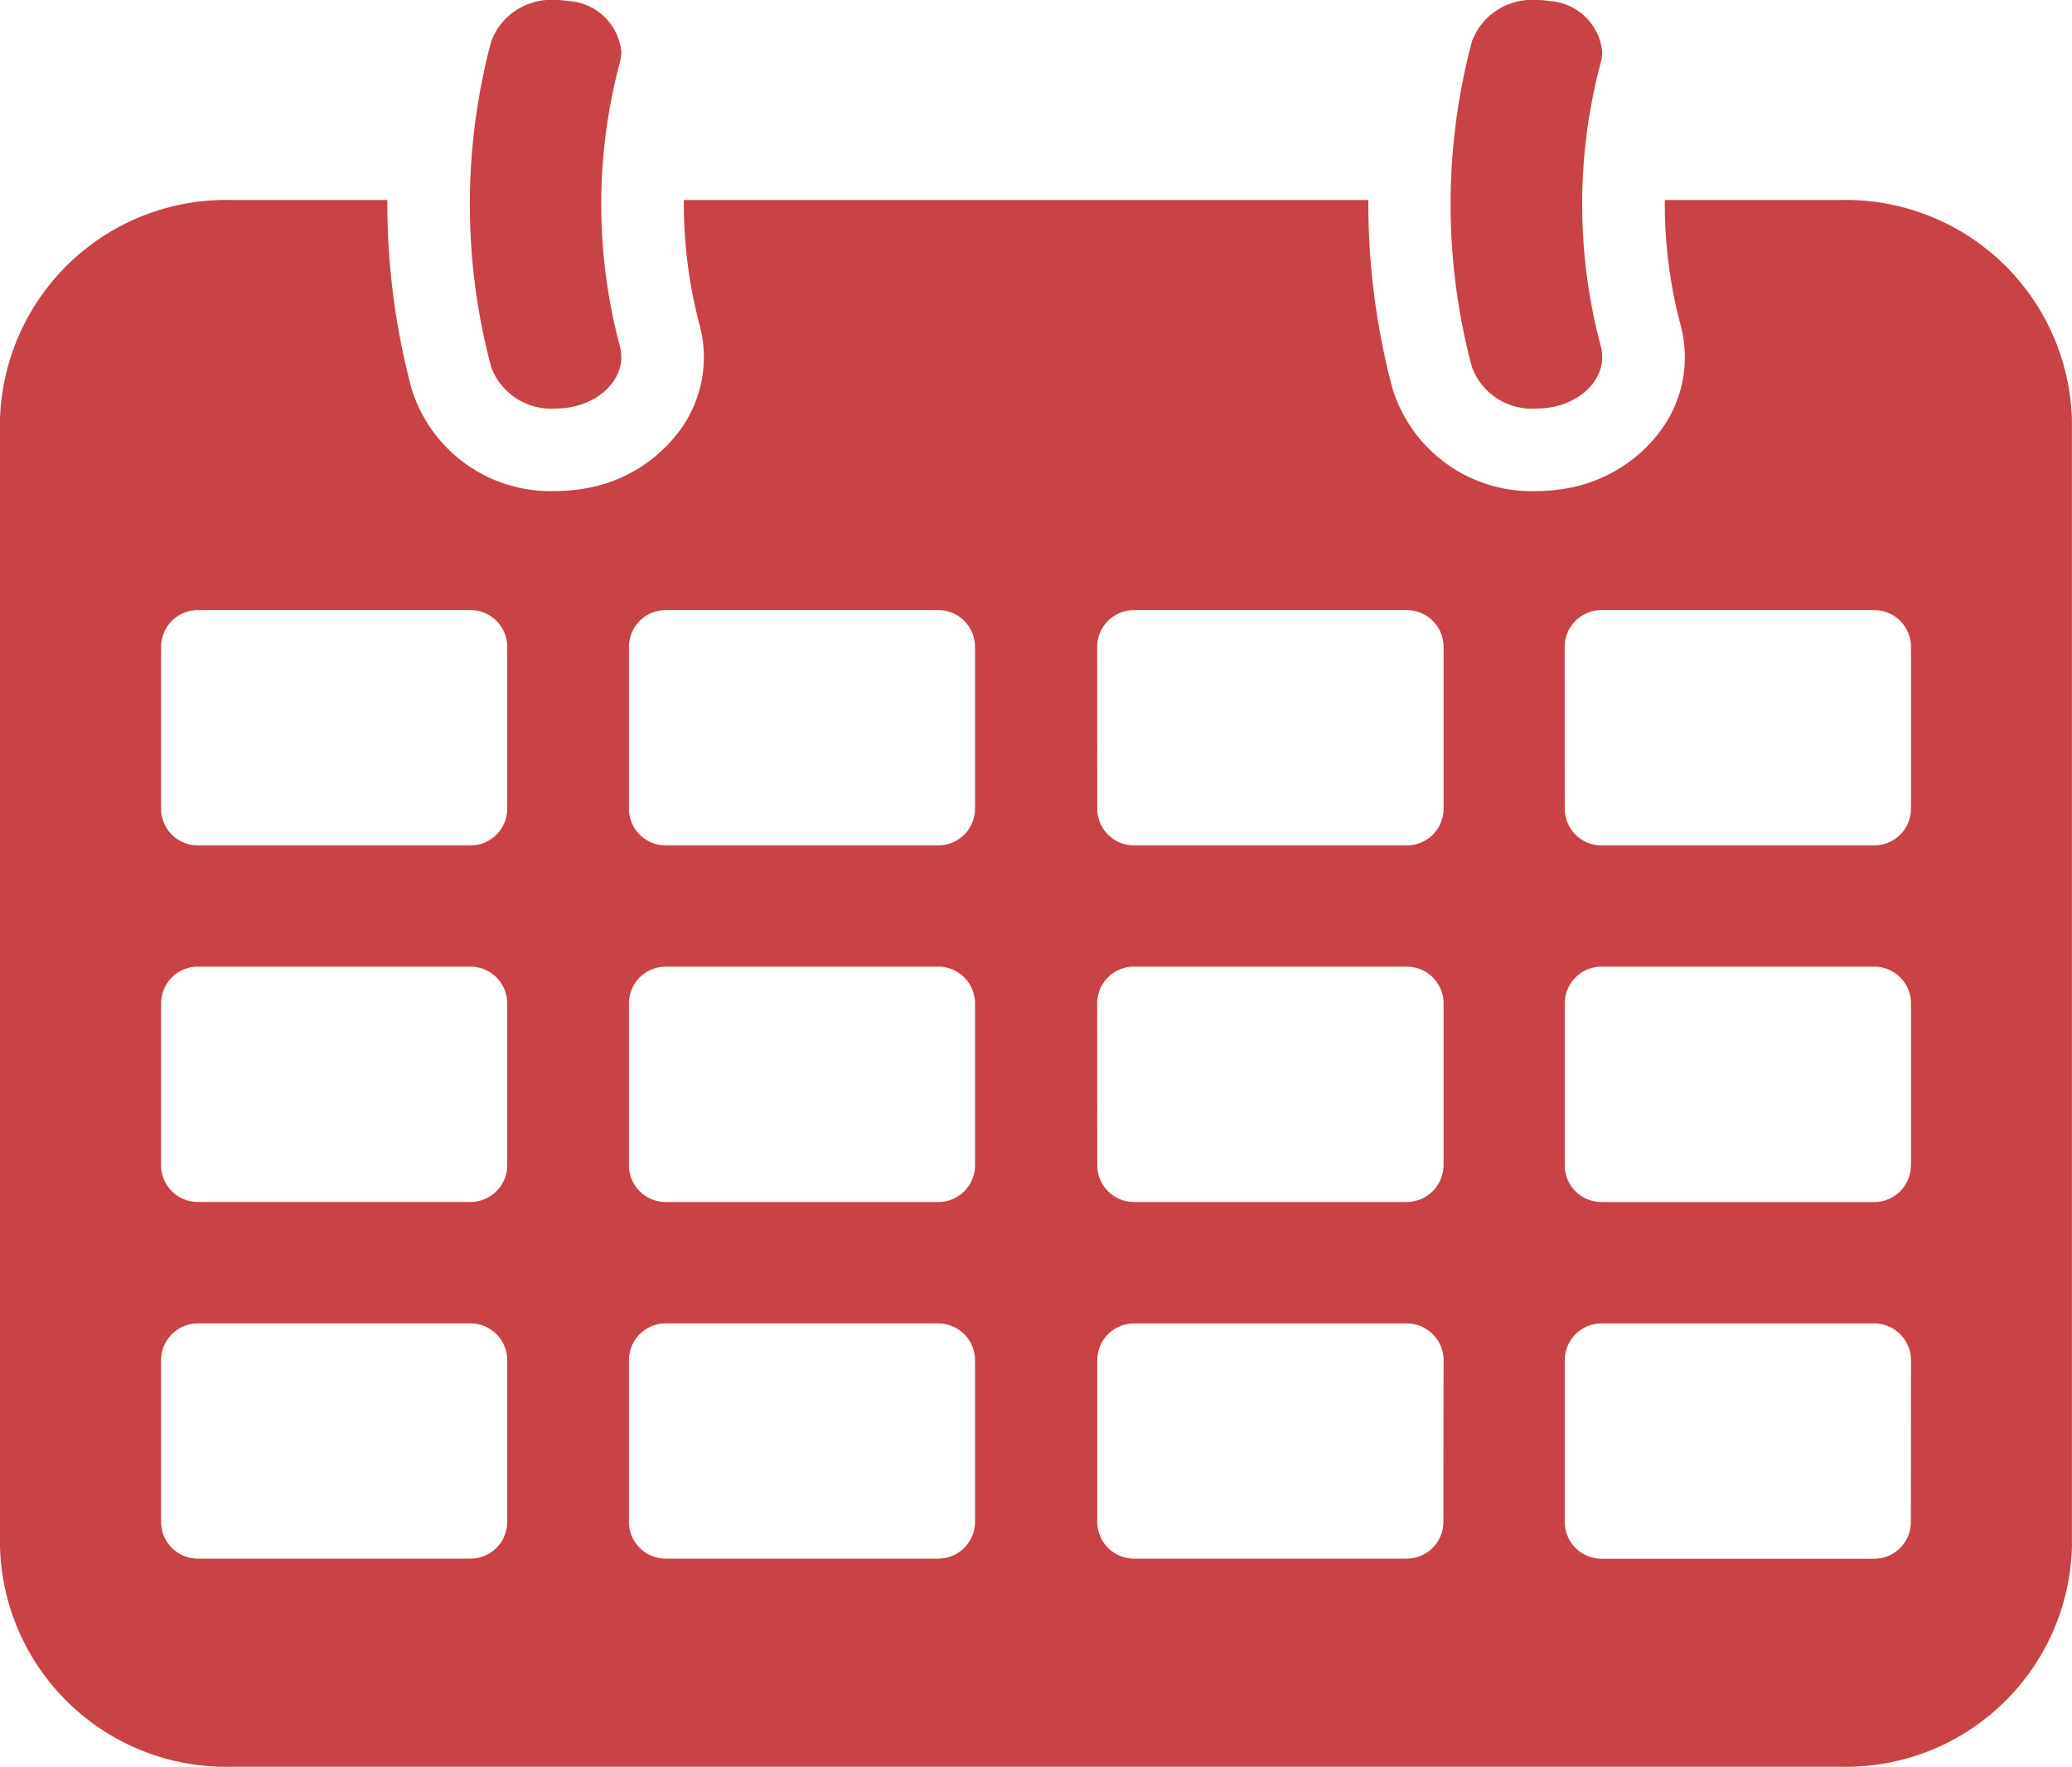 <svg xmlns="http://www.w3.org/2000/svg" width="76.503" height="65.232" viewBox="0 0 76.503 65.232">
    <defs>
        <clipPath id="or7sc2eixa">
            <path data-name="Rectangle 395" style="fill:#c94245" d="M0 0h76.503v65.232H0z"/>
        </clipPath>
    </defs>
    <g data-name="Group 424">
        <g data-name="Group 423" style="clip-path:url(#or7sc2eixa)">
            <path data-name="Path 3397" d="M71.5 15.085a3.1 3.1 0 0 0 .493-.04c1.313-.214 2.157-1.222 1.884-2.253a20.338 20.338 0 0 1 0-10.5 1.516 1.516 0 0 0 .051-.389A2.084 2.084 0 0 0 71.992.04 3.046 3.046 0 0 0 71.5 0a2.363 2.363 0 0 0-2.373 1.52 23.33 23.33 0 0 0 0 12.046 2.365 2.365 0 0 0 2.373 1.519" transform="translate(-50.988)" style="fill:#c94245"/>
            <path data-name="Path 3398" d="M214.188 15.085a3.1 3.1 0 0 0 .493-.04c1.313-.214 2.157-1.222 1.884-2.253a20.337 20.337 0 0 1 0-10.5 1.517 1.517 0 0 0 .051-.389A2.084 2.084 0 0 0 214.681.04a3.046 3.046 0 0 0-.5-.04 2.363 2.363 0 0 0-2.373 1.52 23.33 23.33 0 0 0 0 12.046 2.365 2.365 0 0 0 2.376 1.519" transform="translate(-157.458)" style="fill:#c94245"/>
            <path data-name="Path 3399" d="M67.96 29.094h-6.491a17.476 17.476 0 0 0 .585 4.63 4.56 4.56 0 0 1-.6 3.686 5.47 5.47 0 0 1-3.739 2.351 6.135 6.135 0 0 1-.981.079 5.369 5.369 0 0 1-5.321-3.789 26.569 26.569 0 0 1-.89-6.957H25.25a17.469 17.469 0 0 0 .585 4.63 4.563 4.563 0 0 1-.6 3.686 5.471 5.471 0 0 1-3.74 2.351 6.129 6.129 0 0 1-.981.079 5.367 5.367 0 0 1-5.321-3.789 26.558 26.558 0 0 1-.89-6.957h-5.76A8.35 8.35 0 0 0 0 37.215v41.606a8.35 8.35 0 0 0 8.543 8.121H67.96a8.349 8.349 0 0 0 8.54-8.121V37.215a8.35 8.35 0 0 0-8.544-8.121m-10.185 16.5a1.358 1.358 0 0 1 1.358-1.358H69.2a1.358 1.358 0 0 1 1.358 1.358v5.973a1.357 1.357 0 0 1-1.358 1.357H59.133a1.357 1.357 0 0 1-1.358-1.357zm-17.261 0a1.358 1.358 0 0 1 1.358-1.358h10.069a1.358 1.358 0 0 1 1.363 1.358v5.973a1.357 1.357 0 0 1-1.358 1.357h-10.07a1.357 1.357 0 0 1-1.358-1.357zm0 13.167a1.358 1.358 0 0 1 1.362-1.361h10.065a1.358 1.358 0 0 1 1.363 1.361v5.973a1.348 1.348 0 0 1-.022.216 1.332 1.332 0 0 1-.054.213c0 .01-.006.02-.009.029a1.4 1.4 0 0 1-.081.18l-.025.046a1.343 1.343 0 0 1-.1.146l-.047.058a1.338 1.338 0 0 1-.111.114 1.14 1.14 0 0 1-.076.062 1.335 1.335 0 0 1-.113.082c-.035.022-.072.04-.109.059s-.071.038-.108.053a1.359 1.359 0 0 1-.151.047c-.03.008-.06.019-.091.025a1.353 1.353 0 0 1-.26.026H41.872a1.357 1.357 0 0 1-1.358-1.357zM23.222 45.594a1.358 1.358 0 0 1 1.357-1.359h10.066A1.358 1.358 0 0 1 36 45.594v5.973a1.357 1.357 0 0 1-1.357 1.357H24.579a1.357 1.357 0 0 1-1.357-1.357zm0 13.167a1.358 1.358 0 0 1 1.357-1.361h10.066A1.358 1.358 0 0 1 36 58.761v5.973a1.357 1.357 0 0 1-1.357 1.357H24.579a1.357 1.357 0 0 1-1.357-1.357zM5.948 45.594a1.358 1.358 0 0 1 1.358-1.359h10.065a1.358 1.358 0 0 1 1.357 1.359v5.973a1.357 1.357 0 0 1-1.357 1.357H7.305a1.358 1.358 0 0 1-1.358-1.357zm0 13.167A1.358 1.358 0 0 1 7.305 57.4h10.066a1.358 1.358 0 0 1 1.357 1.359v5.973a1.357 1.357 0 0 1-1.357 1.357H7.305a1.358 1.358 0 0 1-1.358-1.357zM18.728 77.9a1.357 1.357 0 0 1-1.357 1.357H7.305A1.358 1.358 0 0 1 5.948 77.9v-5.97a1.358 1.358 0 0 1 1.358-1.358h10.065a1.358 1.358 0 0 1 1.357 1.358zM36 77.9a1.357 1.357 0 0 1-1.357 1.357H24.579a1.357 1.357 0 0 1-1.357-1.357v-5.97a1.358 1.358 0 0 1 1.357-1.358h10.066A1.358 1.358 0 0 1 36 71.93zm17.293 0a1.357 1.357 0 0 1-1.358 1.357H41.872a1.357 1.357 0 0 1-1.358-1.357v-5.97a1.358 1.358 0 0 1 1.358-1.357h10.065A1.358 1.358 0 0 1 53.3 71.93zm17.261 0a1.357 1.357 0 0 1-1.354 1.361H59.133a1.357 1.357 0 0 1-1.358-1.361v-5.97a1.358 1.358 0 0 1 1.358-1.357H69.2a1.358 1.358 0 0 1 1.358 1.357zm0-13.169a1.357 1.357 0 0 1-1.354 1.361H59.133a1.357 1.357 0 0 1-1.358-1.357v-5.974a1.358 1.358 0 0 1 1.358-1.361H69.2a1.358 1.358 0 0 1 1.358 1.358v5.973z" transform="translate(0 -21.709)" style="fill:#c94245"/>
        </g>
    </g>
</svg>
